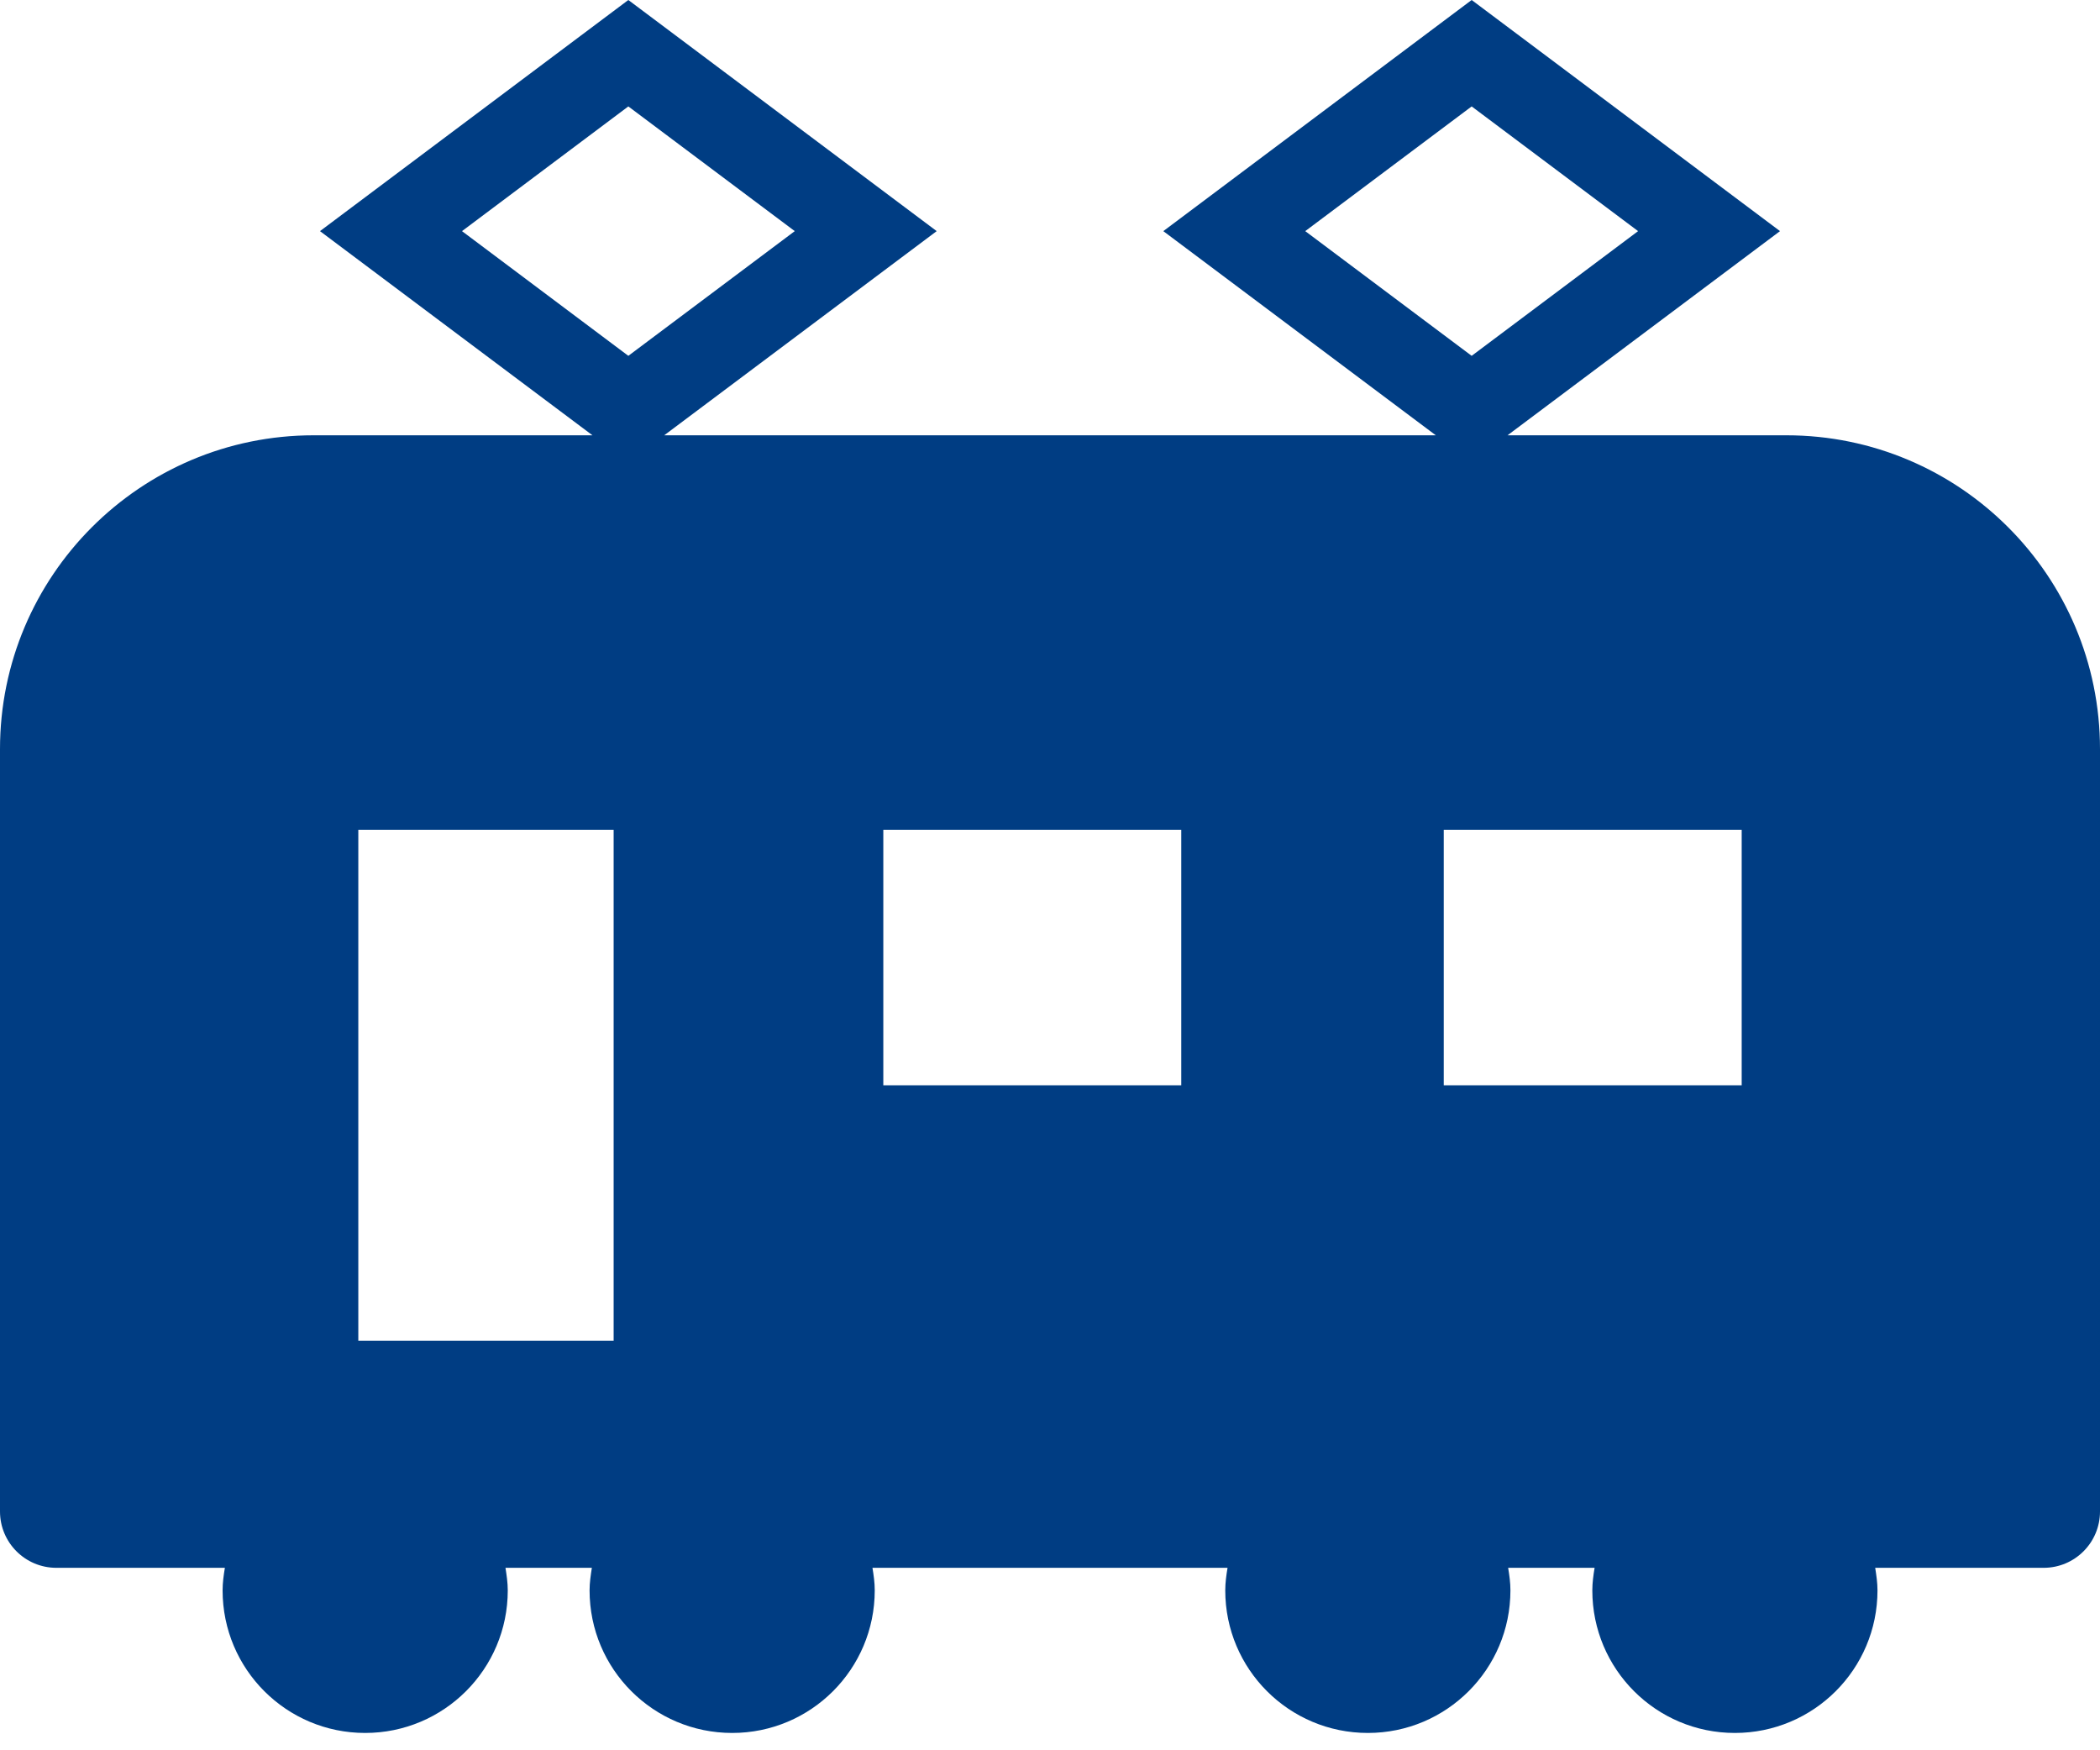 <svg width="24" height="20" viewBox="0 0 24 20" fill="none" xmlns="http://www.w3.org/2000/svg">
<path d="M20.415 4.974H17.229L20.343 2.641L16.819 0L13.295 2.641L16.409 4.974H7.591L10.705 2.641L7.181 0L3.657 2.641L6.771 4.974H3.585C1.605 4.974 0 6.58 0 8.56V17.271C0 17.627 0.288 17.915 0.644 17.915H2.57C2.556 18 2.544 18.084 2.544 18.173C2.544 19.073 3.273 19.802 4.173 19.802C5.073 19.802 5.803 19.073 5.803 18.173C5.803 18.084 5.79 18 5.777 17.915H6.764C6.751 18 6.738 18.084 6.738 18.173C6.738 19.073 7.468 19.802 8.368 19.802C9.268 19.802 9.997 19.073 9.997 18.173C9.997 18.084 9.985 18 9.971 17.915H14.029C14.015 18 14.003 18.084 14.003 18.173C14.003 19.073 14.732 19.802 15.633 19.802C16.532 19.802 17.262 19.073 17.262 18.173C17.262 18.084 17.25 18 17.236 17.915H18.224C18.21 18 18.198 18.084 18.198 18.173C18.198 19.073 18.927 19.802 19.827 19.802C20.727 19.802 21.457 19.073 21.457 18.173C21.457 18.084 21.444 18 21.431 17.915H23.356C23.712 17.915 24 17.627 24 17.271V8.56C24 6.58 22.395 4.974 20.415 4.974ZM7.013 15.32H4.095V9.483H7.013V15.32ZM7.181 4.066L5.28 2.641L7.181 1.216L9.083 2.641L7.181 4.066ZM13.5 12.402H10.095V9.483H13.5V12.402ZM14.917 2.641L16.819 1.216L18.721 2.641L16.819 4.066L14.917 2.641ZM19.905 12.402H16.5V9.483H19.905V12.402Z" fill="#003D83"/>
</svg>
